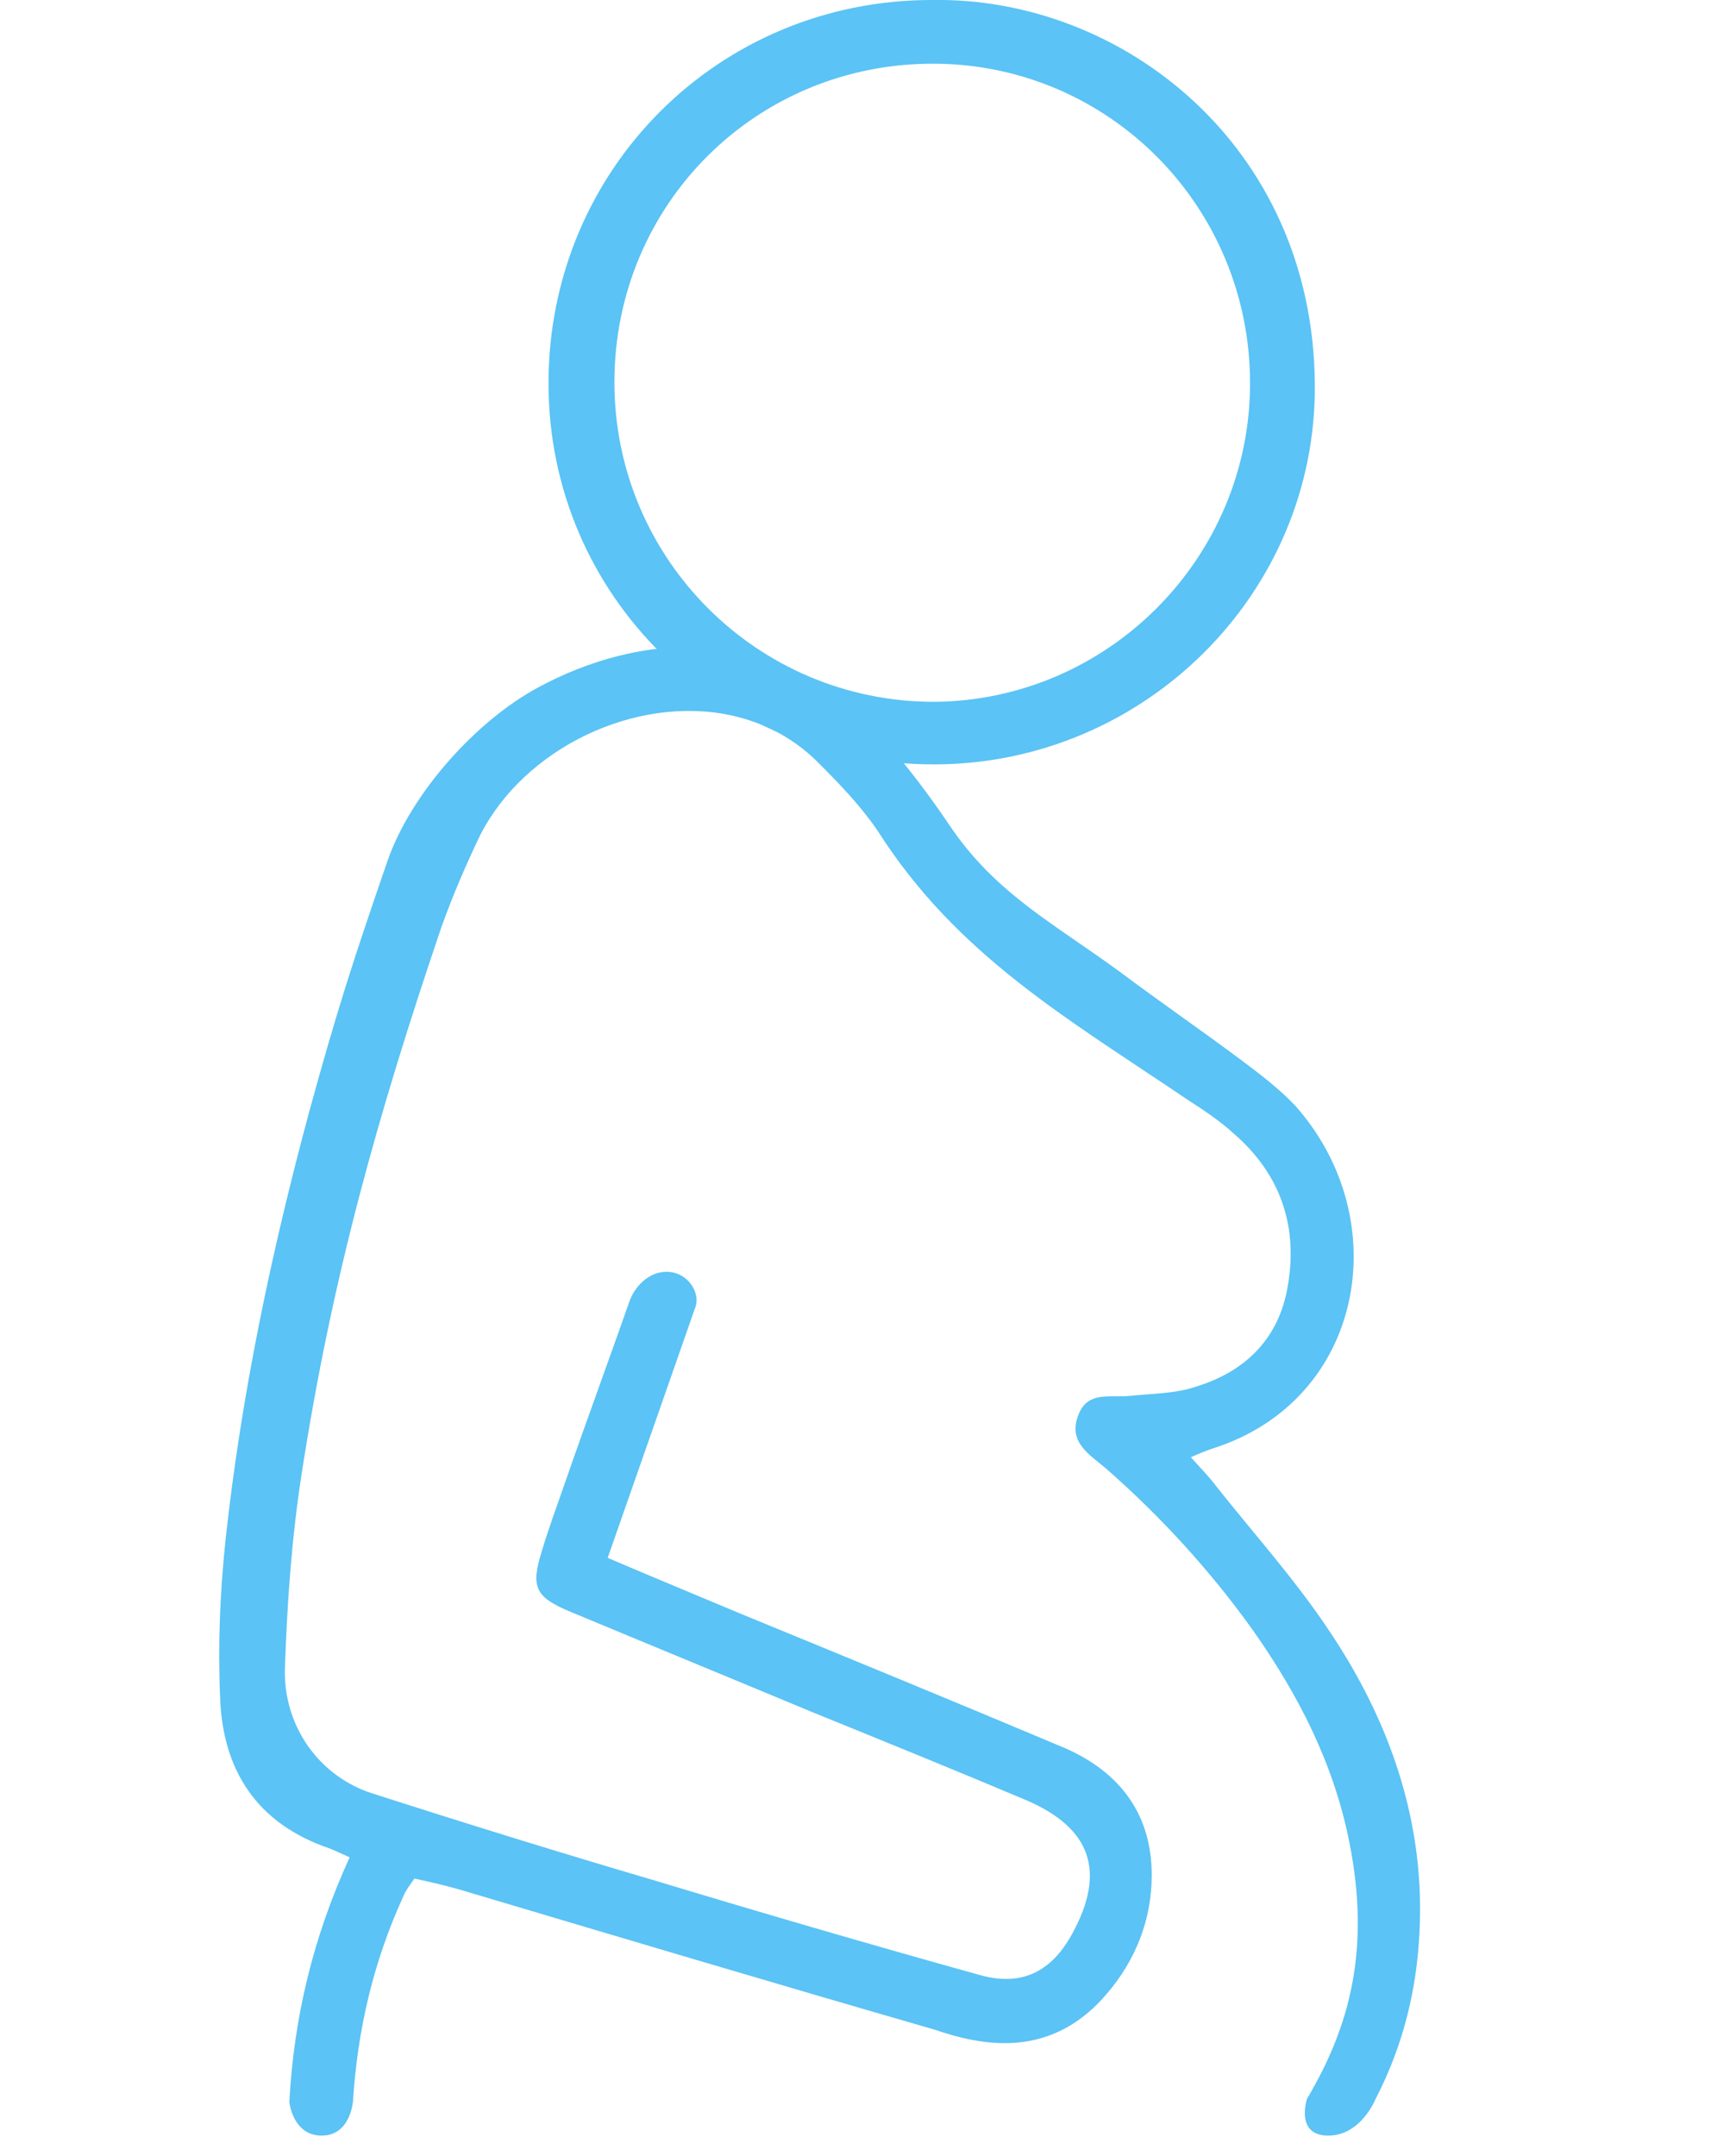 <?xml version="1.0" encoding="UTF-8"?> <svg xmlns="http://www.w3.org/2000/svg" xmlns:xlink="http://www.w3.org/1999/xlink" version="1.1" id="Layer_2_00000096761866349462423910000011629798893808915590_" x="0px" y="0px" viewBox="0 0 153.7 192.9" style="enable-background:new 0 0 153.7 192.9;" xml:space="preserve"> <style type="text/css"> .st0{fill:#5BC3F5;} </style> <g> <path class="st0" d="M123.1,187.9c2.8-5.4,4.2-11.4,4-18.4c-0.3-8.7-3.4-16.6-8.2-23.7c-3-4.5-6.7-8.6-10.1-12.9 c-0.6-0.8-1.3-1.5-2.2-2.5c0.9-0.4,1.4-0.6,2-0.8c13.5-4.3,16.4-20.4,7.4-30.6c-1.4-1.5-3.1-2.8-4.7-4c-3.6-2.7-7.4-5.3-11-8 c-6-4.4-11.3-7.1-15.4-13.3c-1.7-2.5-3.5-4.9-5.5-7.2c-9.9-11.4-22.5-9.7-31.2-5c-5.6,3-11.4,9.5-13.5,15.5c-3.1,9-4.5,13.3-7,22.4 c-3.4,12.6-6.1,25.4-7.5,38.3c-0.5,4.7-0.7,9.4-0.5,14.1c0.2,6.6,3.3,11.4,9.8,13.6c0.5,0.2,0.9,0.4,1.8,0.8 c-3.3,7.2-5,14.4-5.4,21.9c0,0,0.3,3,2.9,3s2.8-3.1,2.8-3.1c0.4-6.3,1.8-12.4,4.5-18.3c0.2-0.5,0.5-0.9,1-1.6 c1.4,0.3,2.7,0.6,4.1,1c14.1,4.2,28.2,8.4,42.4,12.5c1.2,0.4,2.5,0.8,3.8,1c4.6,0.8,8.5-0.5,11.6-4.1c2.7-3.1,4.1-6.8,4.1-10.7 c0-5.7-3.1-9.5-8.3-11.6c-9.5-4-19-7.9-28.5-11.8c-3.8-1.6-7.7-3.2-11.9-5c2.6-7.4,5.1-14.6,7.8-22.3c0.7-1.6-1.1-4-3.6-3.1 c-1,0.4-1.8,1.3-2.2,2.3c-2,5.7-4,11.1-5.9,16.6c-0.7,2-1.4,3.9-2,5.9c-1,3.2-0.6,4.1,2.5,5.4c7.2,3,14.5,6,21.7,9 c6.4,2.6,12.8,5.2,19.2,7.9c5.8,2.5,7.1,6.4,4.1,11.9c-1.9,3.5-4.6,4.8-8.4,3.7c-9.7-2.7-19.3-5.5-28.9-8.4 c-8.5-2.5-16.9-5.1-25.3-7.8c-4.8-1.5-8-6-7.9-11.1c0.2-5.9,0.6-11.7,1.5-17.5c2.7-17.5,6.8-32.1,12.5-48.9c1-2.8,2.2-5.6,3.5-8.3 c4-7.8,13.9-12.5,22.4-10.7c3.2,0.7,5.9,2.2,8.1,4.5c1.8,1.8,3.7,3.8,5.1,5.9c7.1,11.1,16.9,16.7,27.7,24c1.4,0.9,2.9,1.9,4.1,3 c4.3,3.7,5.9,8.5,4.8,14.1c-0.9,4.5-3.9,7.3-8.2,8.6c-1.8,0.6-3.8,0.6-5.8,0.8c-1.8,0.2-3.9-0.5-4.7,1.8c-0.9,2.4,1.1,3.5,2.5,4.7 c4.9,4.3,9.3,9.1,13.1,14.4c4.1,5.8,7.3,12,8.7,19.1c1.9,9.6,0,16.5-3.8,22.9c0,0-1.1,3.3,1.9,3.3 C121.8,191.1,123.1,187.9,123.1,187.9z"></path> <path class="st0" d="M117.7,34.3c0.2,18.8-15.3,34.1-34.1,34.1c-19.1,0-34.5-15.1-34.5-34.1C49.1,15.2,64.3,0,83.4,0 C100.4-0.3,117.5,13,117.7,34.3z M83.7,5.7C67.7,5.6,55,18.3,55,34.2C55,50,67.8,62.8,83.6,62.8c15.6-0.1,28.3-12.9,28.3-28.5 C111.9,18.5,99.3,5.8,83.7,5.7z"></path> </g> </svg> 
